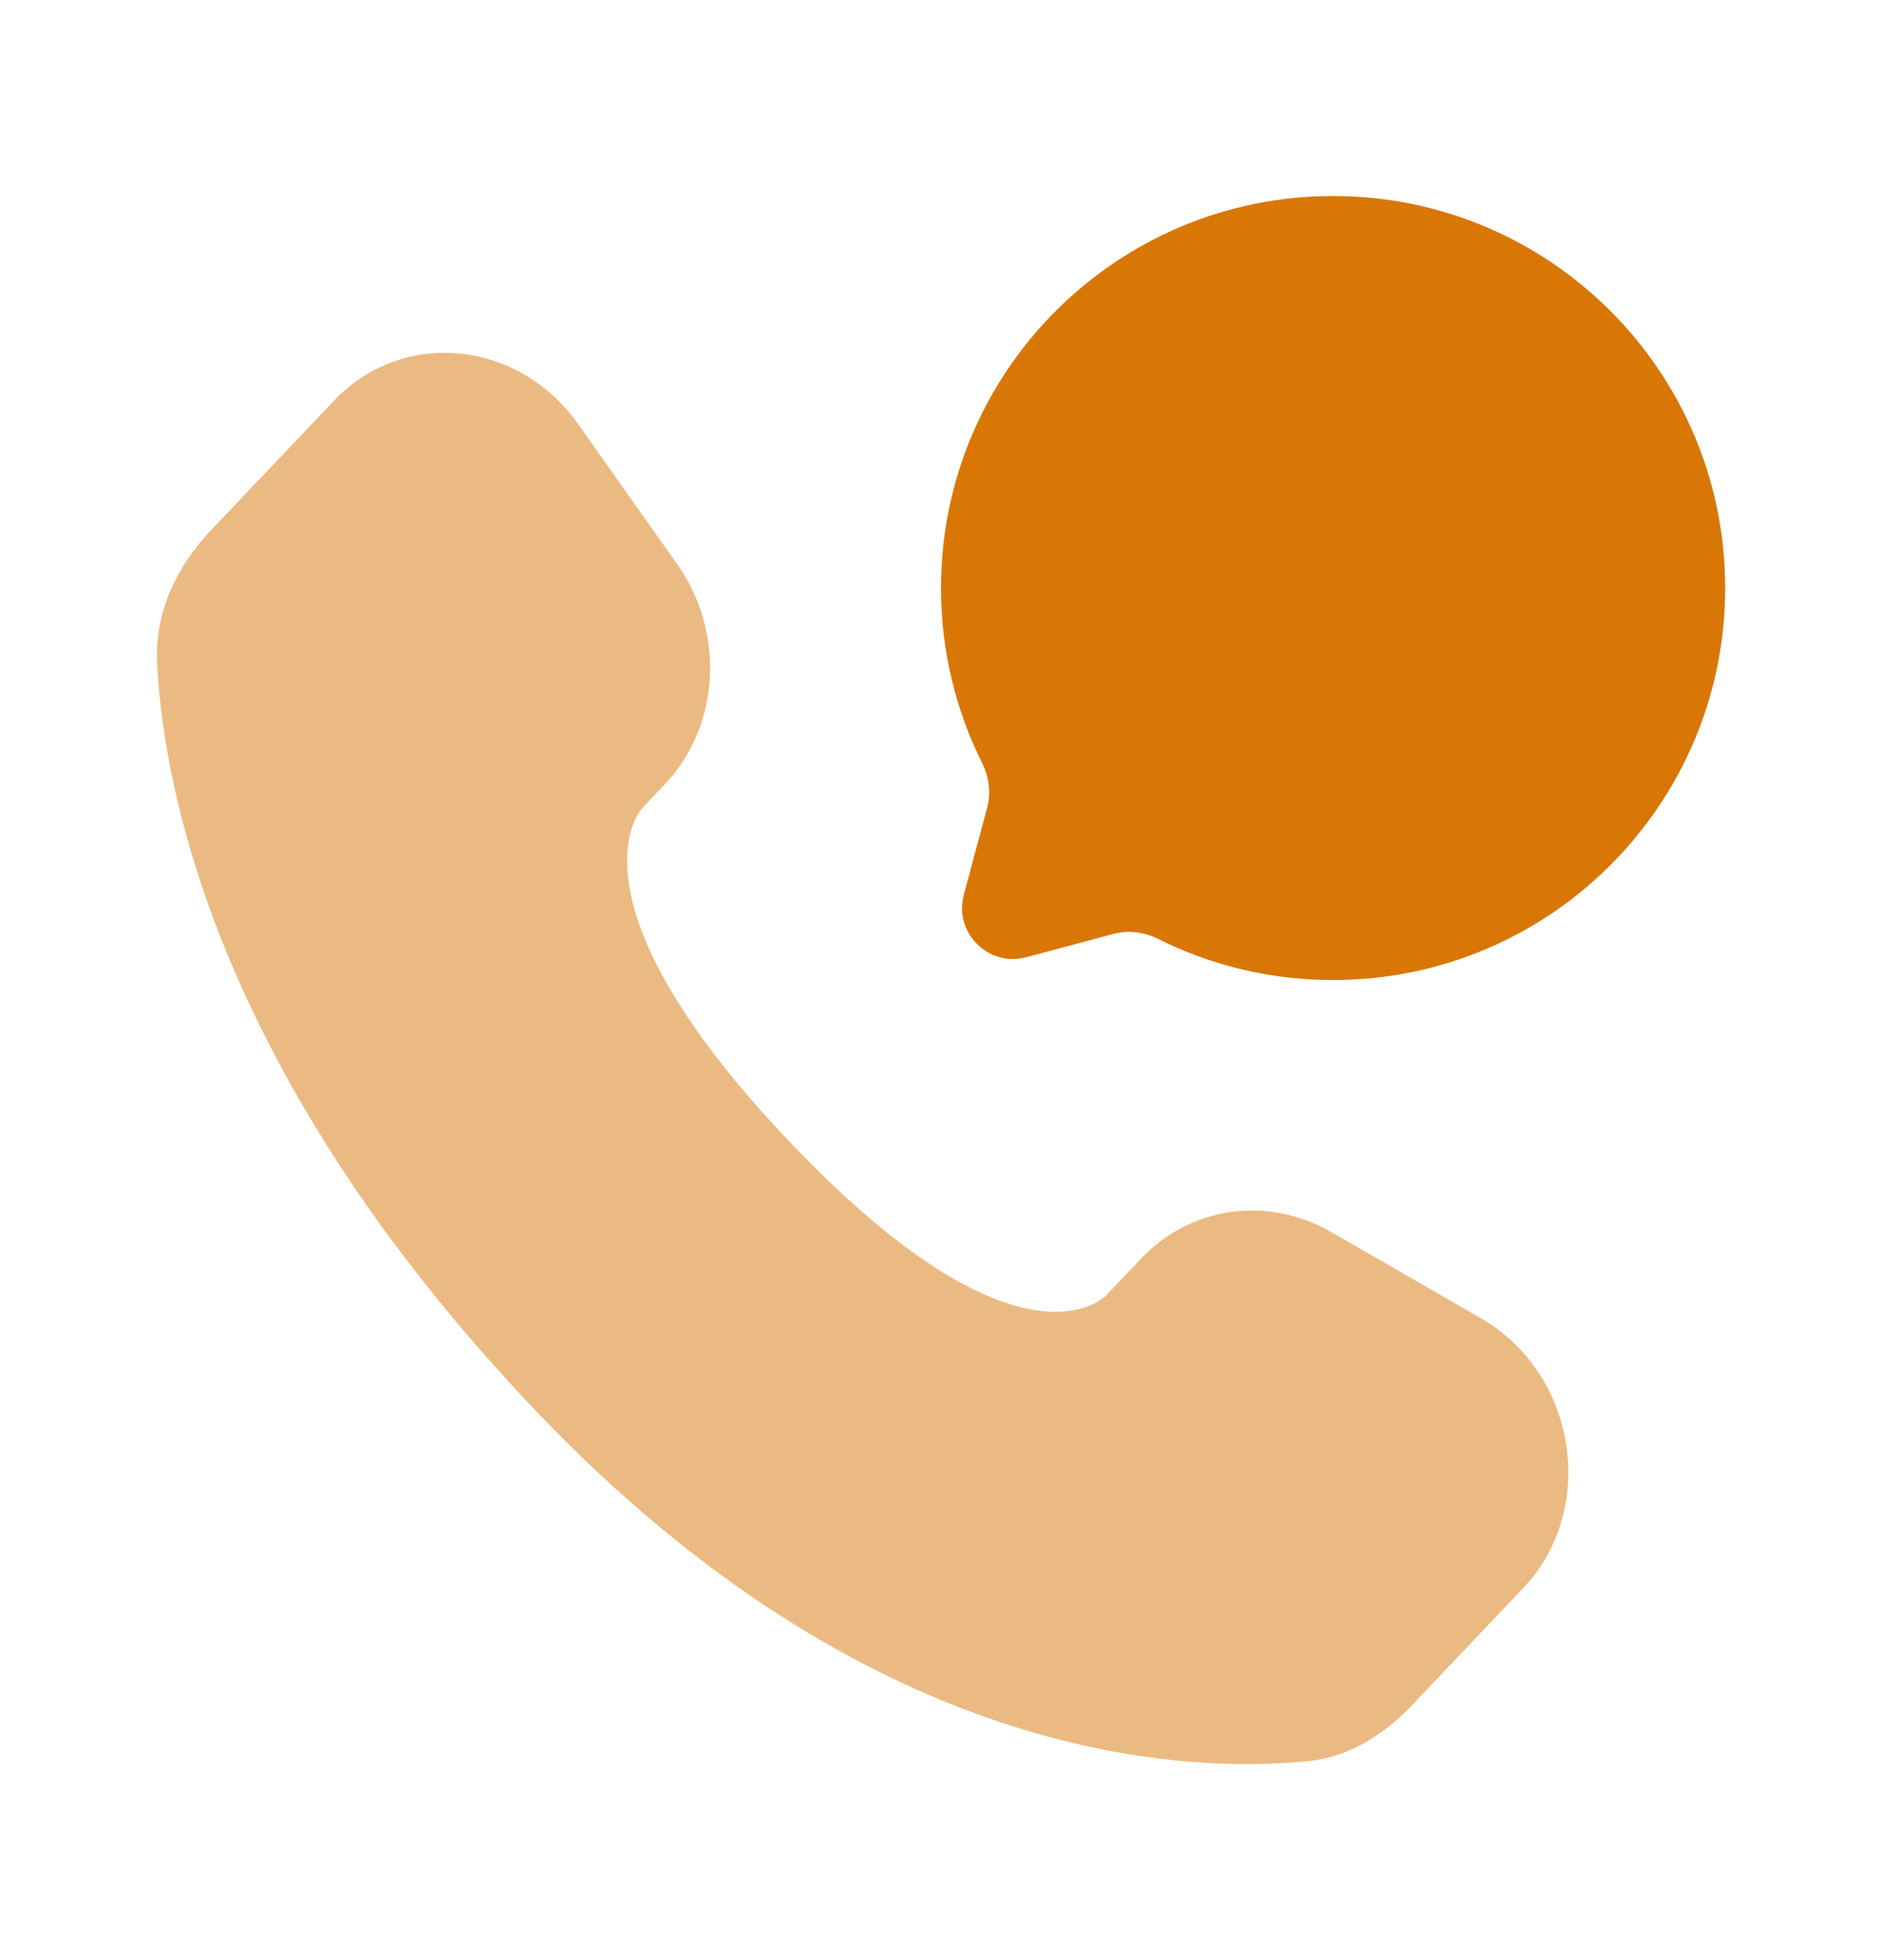 <svg width="24" height="25" viewBox="0 0 24 25" fill="none" xmlns="http://www.w3.org/2000/svg">
<path opacity="0.5" d="M14.556 16.048L14.101 16.527C14.101 16.527 13.018 17.667 10.063 14.556C7.108 11.445 8.191 10.305 8.191 10.305L8.478 10.003C9.184 9.259 9.251 8.065 8.634 7.193L7.373 5.41C6.61 4.33 5.136 4.188 4.261 5.109L2.692 6.761C2.258 7.218 1.968 7.809 2.003 8.466C2.093 10.146 2.811 13.759 6.815 17.975C11.062 22.446 15.047 22.624 16.676 22.463C17.192 22.412 17.64 22.134 18.001 21.754L19.422 20.258C20.381 19.249 20.11 17.518 18.883 16.812L16.973 15.712C16.167 15.249 15.186 15.385 14.556 16.048Z" fill="#D97706"/>
<path d="M17 12.5C19.761 12.5 22 10.261 22 7.5C22 4.739 19.761 2.5 17 2.5C14.239 2.5 12 4.739 12 7.5C12 8.3 12.188 9.056 12.522 9.726C12.611 9.904 12.64 10.108 12.589 10.3L12.291 11.413C12.162 11.896 12.604 12.338 13.087 12.209L14.2 11.911C14.392 11.86 14.596 11.889 14.774 11.978C15.444 12.312 16.2 12.5 17 12.5Z" fill="#D97706"/>
</svg>
